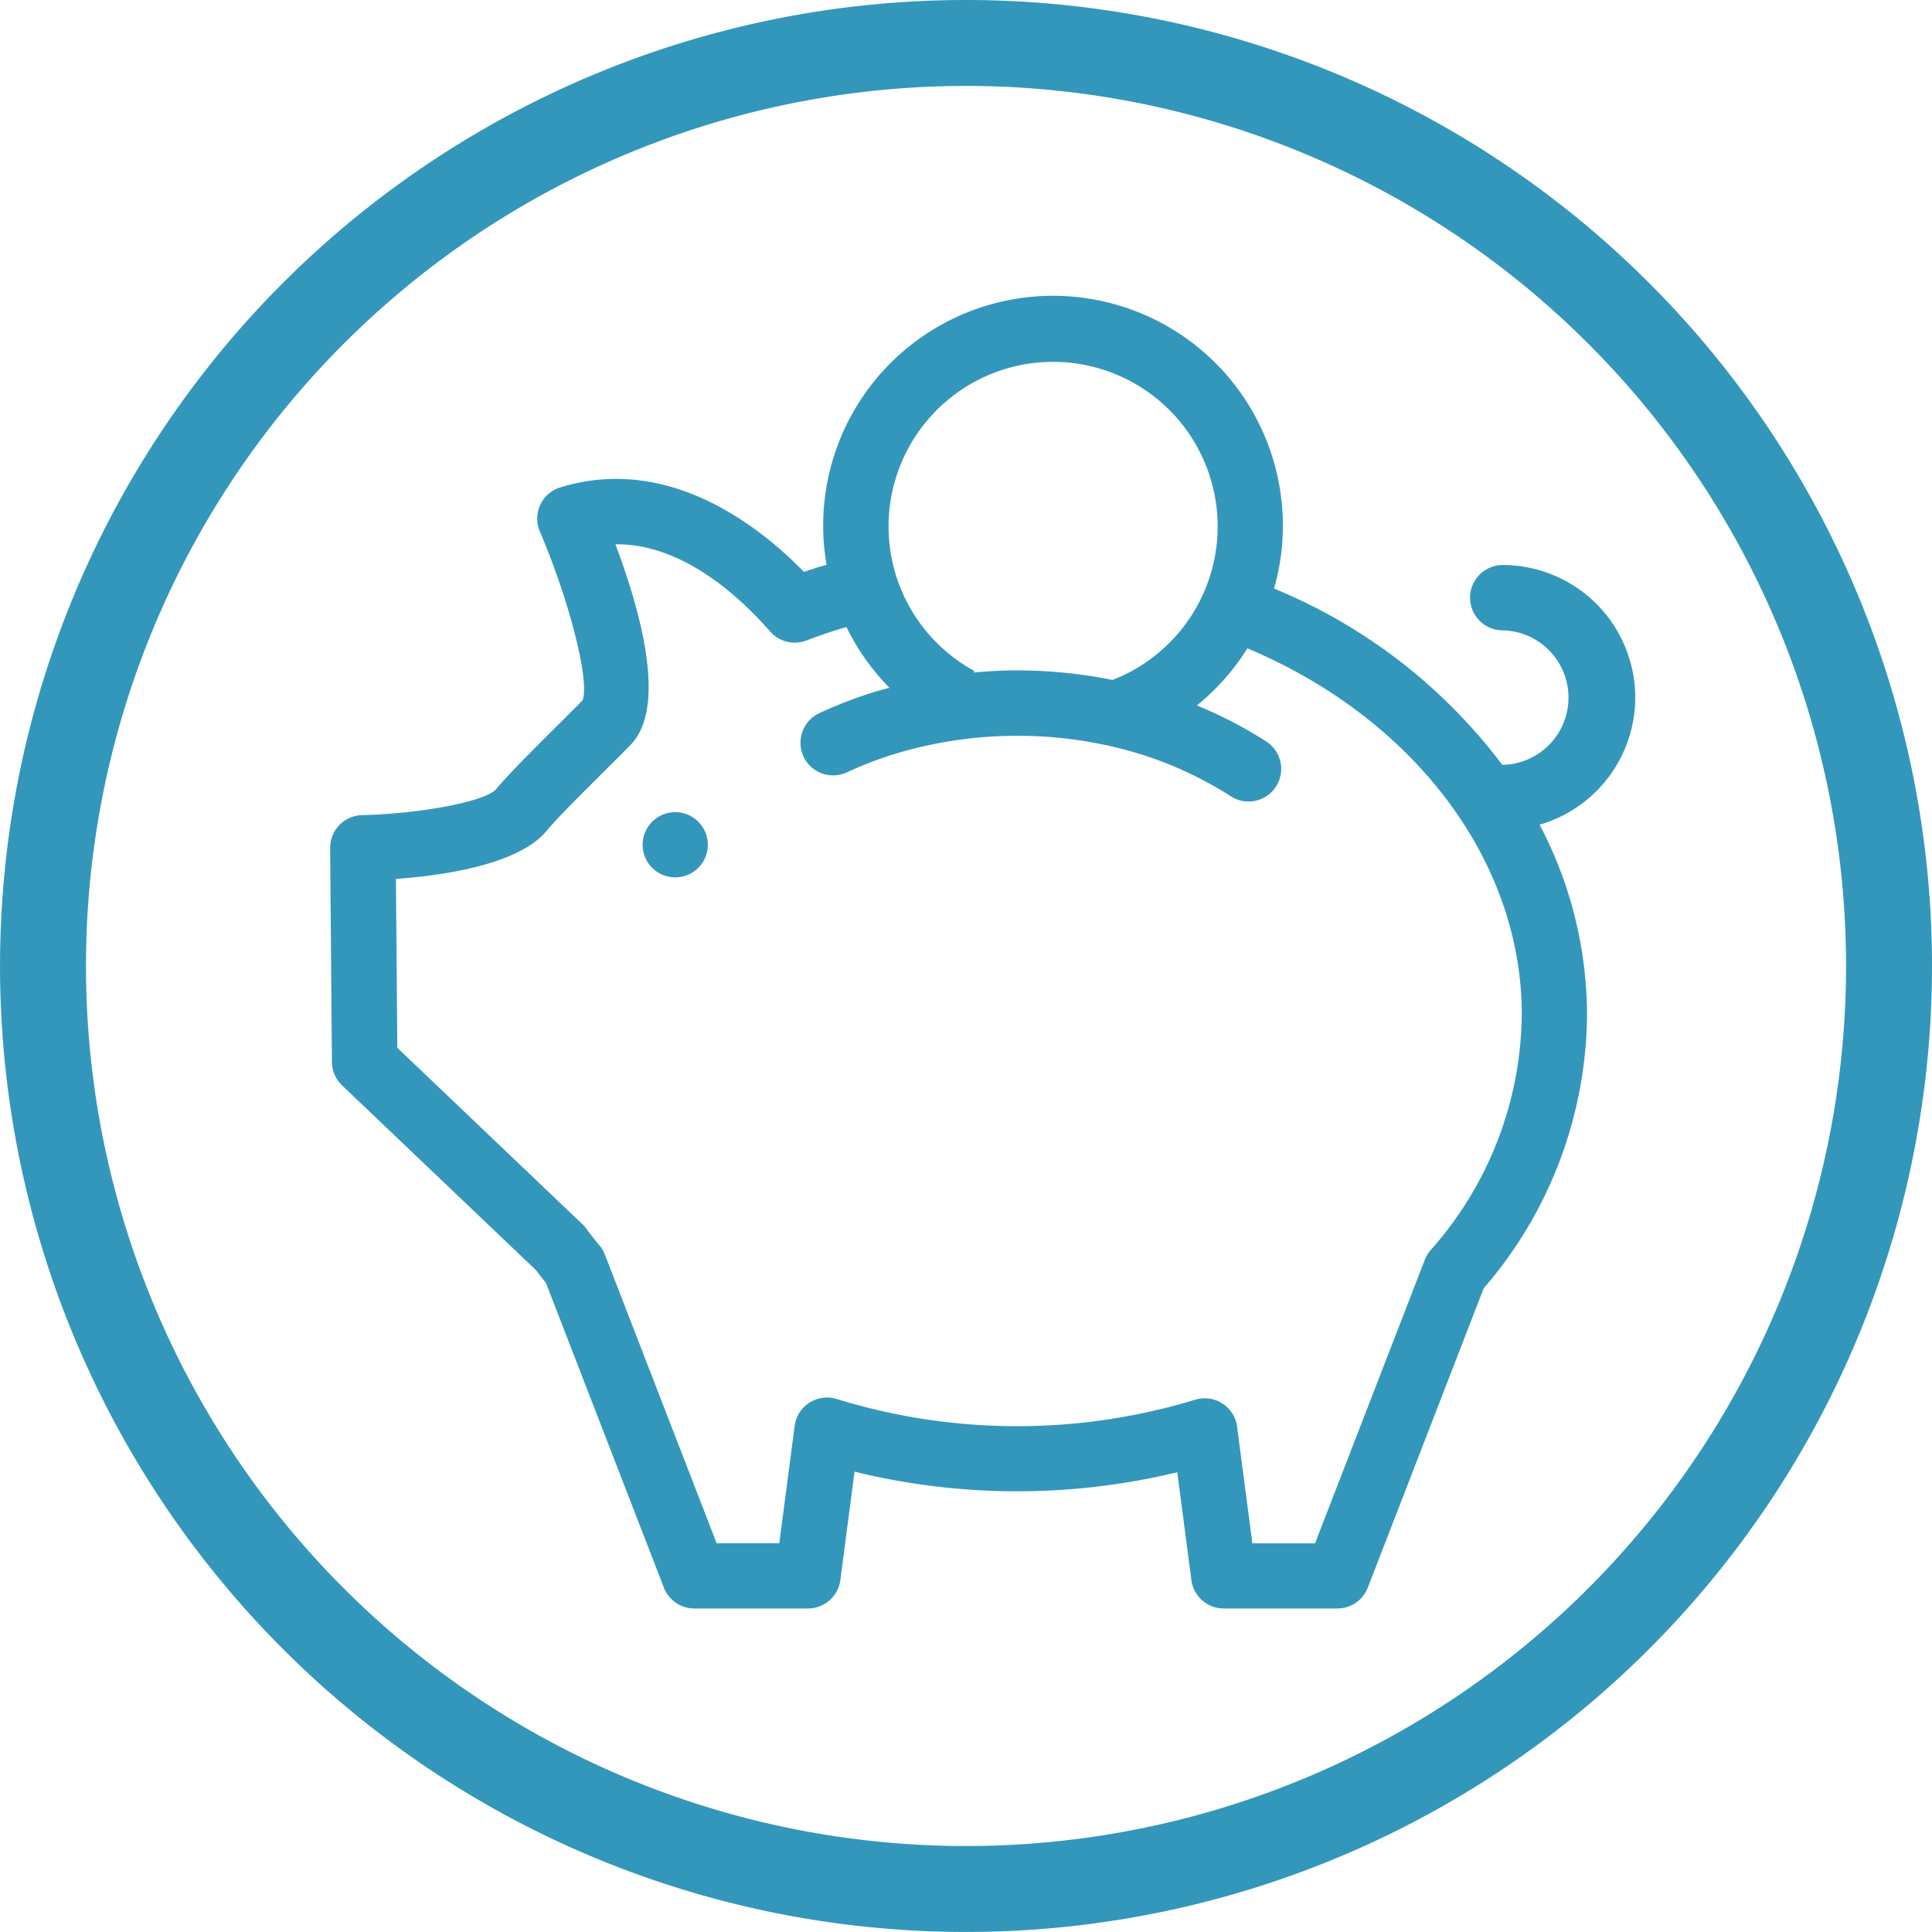 <svg xmlns="http://www.w3.org/2000/svg" width="56.201" height="56.199" viewBox="0 0 56.201 56.199">
  <g id="savings-share" transform="translate(-2 -1)">
    <path id="Path_922" data-name="Path 922" d="M44.2,15.9A28.1,28.1,0,1,0,72.3,44,28.1,28.1,0,0,0,44.2,15.9Zm0,53.7A25.6,25.6,0,1,1,69.8,44,25.6,25.6,0,0,1,44.2,69.6Z" transform="translate(-14.099 -14.9)" fill="#3397bb"/>
    <g id="Group_1050" data-name="Group 1050" transform="translate(11.604 9.87)">
      <path id="Path_2496" data-name="Path 2496" d="M37.965,11.42A3.859,3.859,0,0,0,34.11,7.566a.949.949,0,1,0,0,1.9,1.957,1.957,0,0,1,0,3.913l-.014,0a15.837,15.837,0,0,0-6.639-5.128,6.614,6.614,0,0,0,.257-1.807A6.686,6.686,0,1,0,14.44,7.561c-.091.027-.184.05-.274.079-.125.039-.252.08-.383.126C12.462,6.413,9.819,4.343,6.689,5.31A.949.949,0,0,0,6.1,6.588c.872,2.05,1.456,4.367,1.243,4.913-.212.218-.478.482-.759.761-.634.63-1.353,1.345-1.76,1.828-.31.352-2.166.71-3.893.752A.951.951,0,0,0,0,15.8l.052,6.224a.951.951,0,0,0,.294.679l5.638,5.371q.142.188.292.372l3.432,8.867a.949.949,0,0,0,.885.607H13.9a.949.949,0,0,0,.941-.826l.413-3.154a19.863,19.863,0,0,0,9.388.017l.411,3.137a.949.949,0,0,0,.941.826H29.3a.949.949,0,0,0,.885-.607l3.37-8.706a12.3,12.3,0,0,0,3.007-7.969,11.928,11.928,0,0,0-1.38-5.518,3.859,3.859,0,0,0,2.783-3.7ZM21.029,1.656a4.788,4.788,0,0,1,1.729,9.253,14.119,14.119,0,0,0-2.774-.278c-.427,0-.851.025-1.271.062l.025-.046a4.788,4.788,0,0,1,2.293-8.991ZM32.009,27.5a.947.947,0,0,0-.166.276l-3.193,8.249H26.827l-.445-3.393a.949.949,0,0,0-1.221-.784,17.809,17.809,0,0,1-10.424-.021.949.949,0,0,0-1.225.782l-.447,3.414H11.243l-3.252-8.4a.958.958,0,0,0-.156-.265q-.2-.237-.381-.483a.989.989,0,0,0-.1-.118l-5.4-5.147-.041-4.912c1.383-.1,3.557-.419,4.366-1.38.353-.42,1.04-1.1,1.647-1.705.308-.306.6-.595.837-.842,1.014-1.092.3-3.774-.465-5.808C10.234,6.938,11.9,8.473,12.8,9.5a.949.949,0,0,0,1.049.263c.337-.127.618-.225.886-.309.094-.03.191-.054.285-.082a6.685,6.685,0,0,0,1.251,1.767c-.149.041-.3.075-.448.121a13.028,13.028,0,0,0-1.592.615.949.949,0,1,0,.8,1.722,11.1,11.1,0,0,1,1.36-.525,12.3,12.3,0,0,1,6.51-.19,10.891,10.891,0,0,1,3.3,1.412.949.949,0,0,0,1.03-1.595,12.439,12.439,0,0,0-2.019-1.047A6.764,6.764,0,0,0,26.683,9.99c4.857,2.043,7.981,6.187,7.981,10.648A10.456,10.456,0,0,1,32.009,27.5Z" transform="translate(0)" fill="#3397bb"/>
      <circle id="Ellipse_207" data-name="Ellipse 207" cx="0.949" cy="0.949" r="0.949" transform="translate(9.089 14.755)" fill="#3397bb"/>
    </g>
  </g>
</svg>
